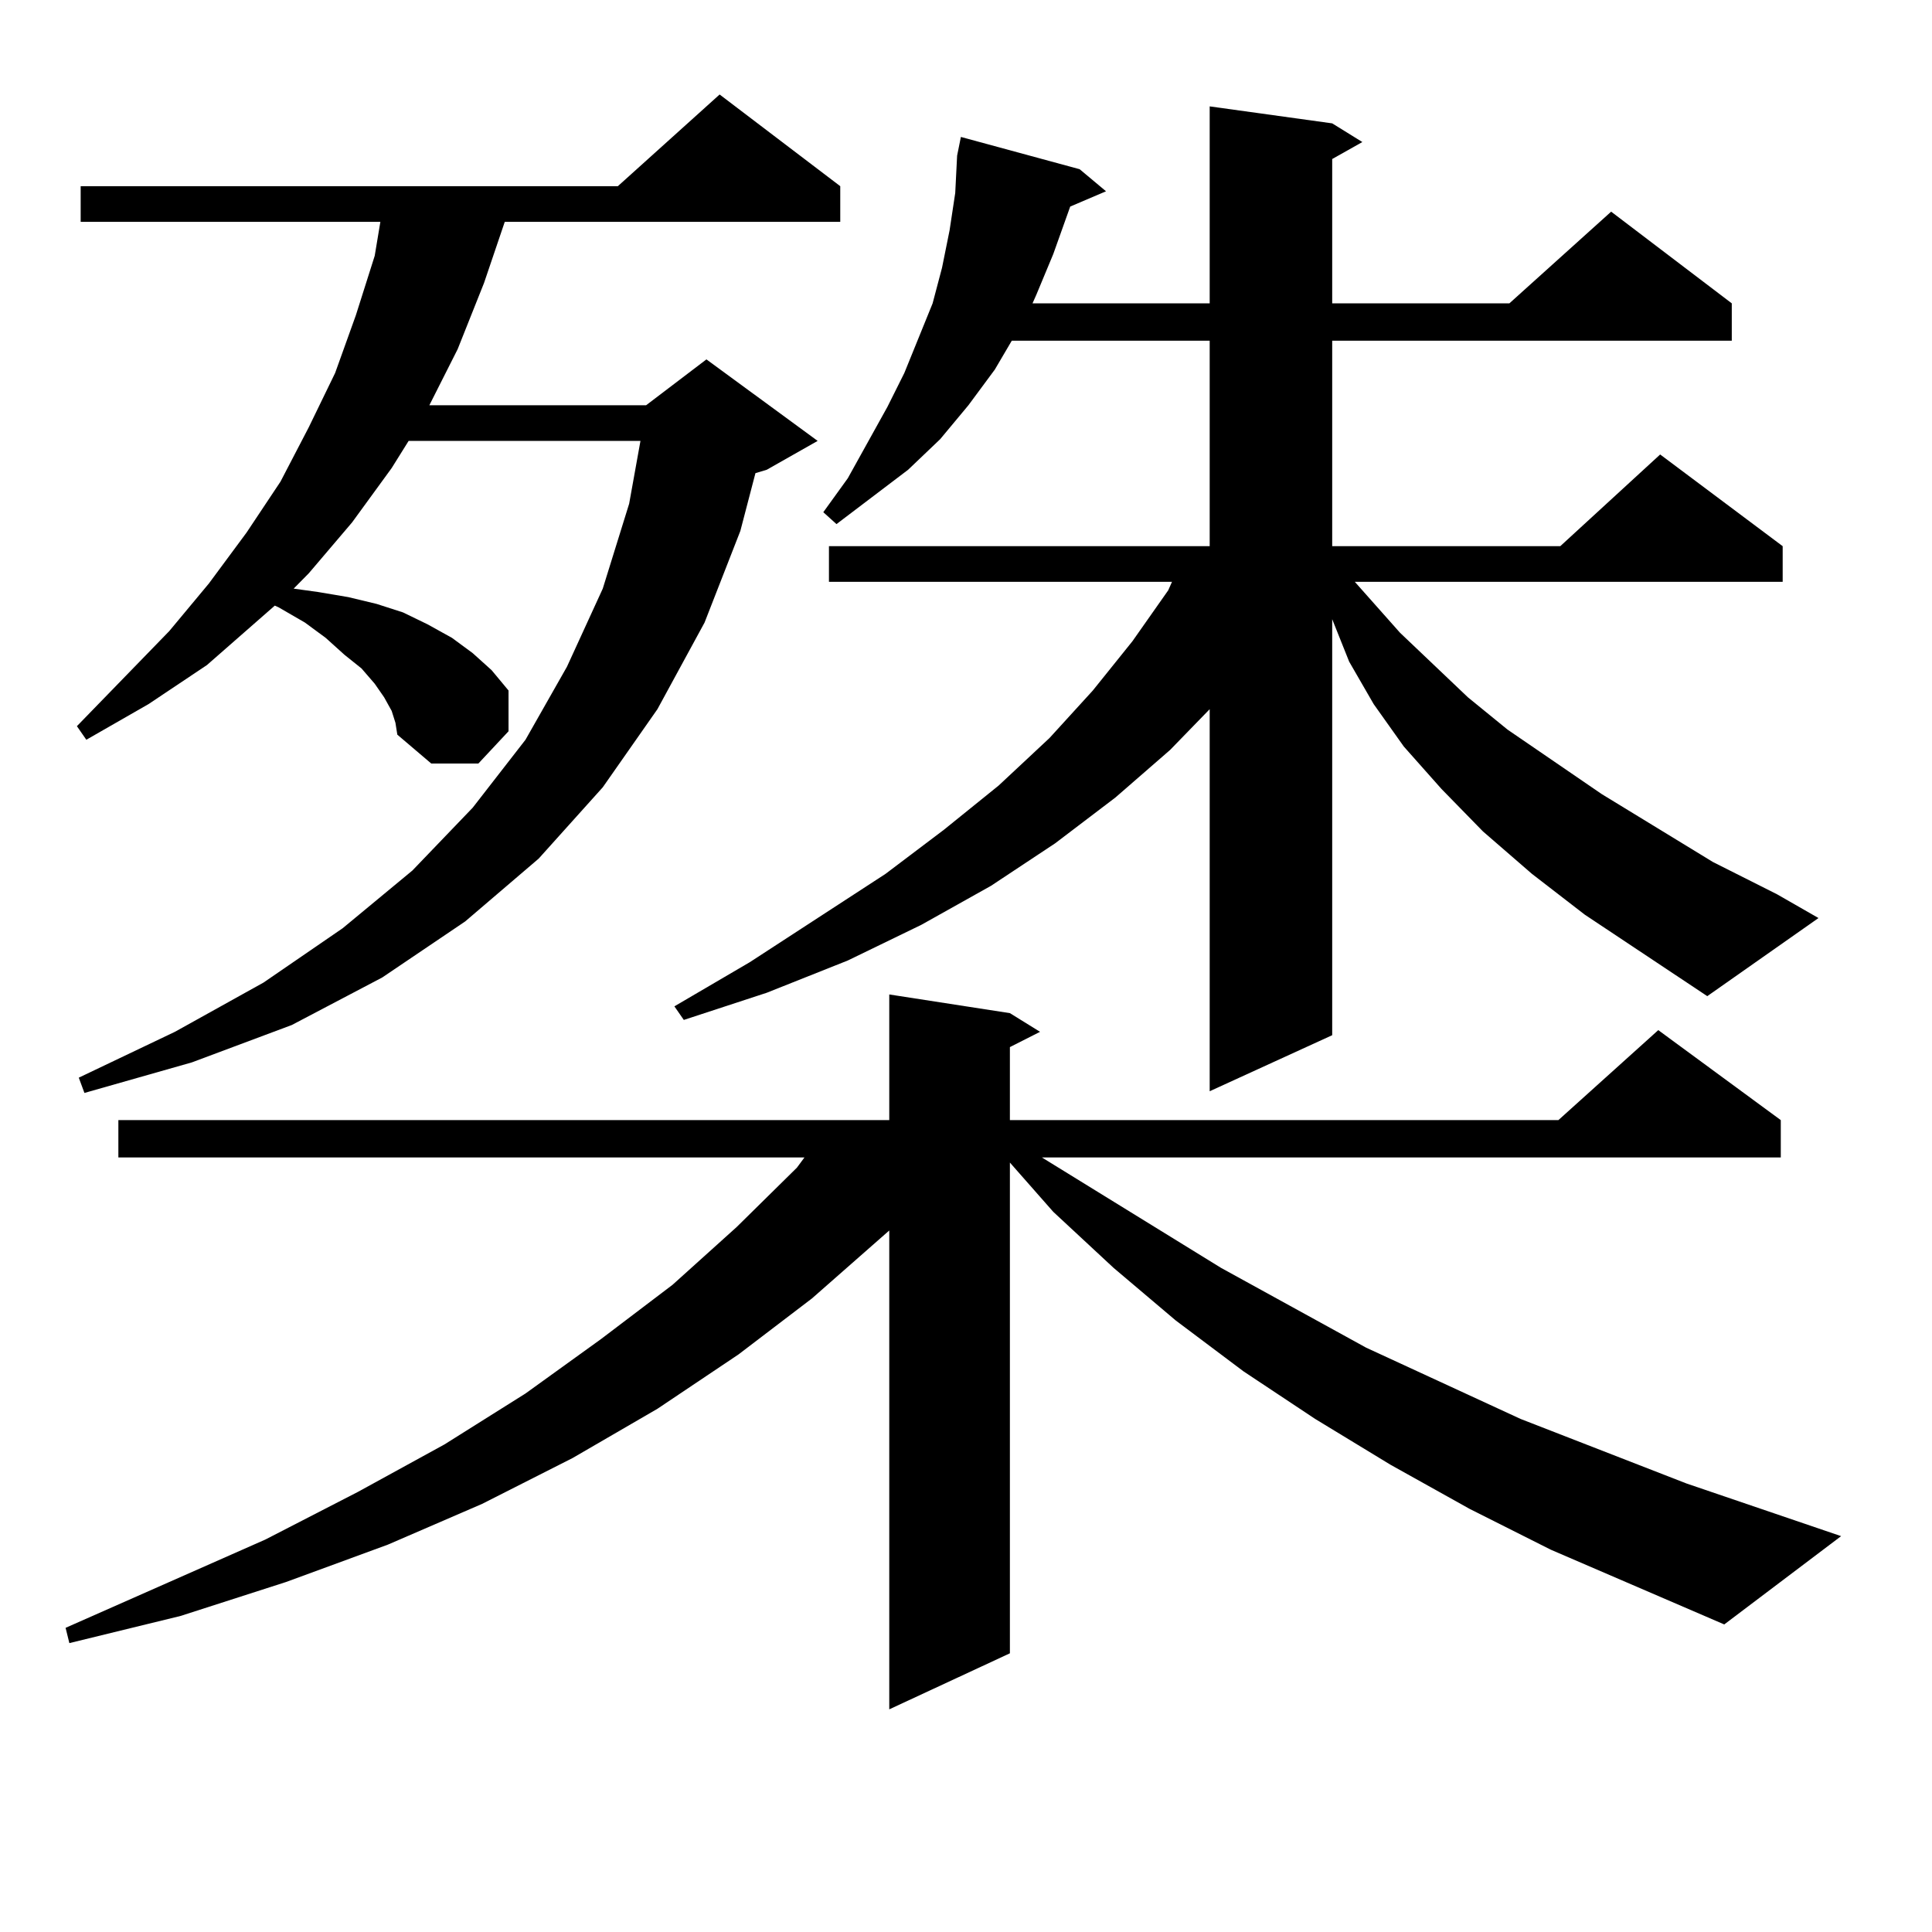 <?xml version="1.0" encoding="utf-8"?>
<!-- Generator: Adobe Illustrator 16.0.0, SVG Export Plug-In . SVG Version: 6.00 Build 0)  -->
<!DOCTYPE svg PUBLIC "-//W3C//DTD SVG 1.1//EN" "http://www.w3.org/Graphics/SVG/1.1/DTD/svg11.dtd">
<svg version="1.1" id="图层_1" xmlns="http://www.w3.org/2000/svg" xmlns:xlink="http://www.w3.org/1999/xlink" x="0px" y="0px"
	 width="1000px" height="1000px" viewBox="0 0 1000 1000" enable-background="new 0 0 1000 1000" xml:space="preserve">
<path d="M802.712,802.133l-41.95-21.094l-40.975-22.852l-39.023-23.73l-37.072-24.609L608.57,683.48l-32.194-27.246l-31.219-29.004
	l-22.438-25.488v254.004l-62.438,29.004V636.898l-39.999,35.156l-38.048,29.004l-41.95,28.125l-43.901,25.488l-46.828,23.73
	l-48.779,21.094l-52.682,19.336L93.461,836.41l-57.56,14.063l-1.951-7.91l103.412-45.703l47.804-24.609l44.877-24.609l41.95-26.367
	l39.023-28.125l37.072-28.125l33.17-29.883l31.219-30.762l3.902-5.273H61.267v-19.336h399.015V514.73l62.438,9.668l15.609,9.668
	l-15.609,7.91v37.793h283.896l51.706-46.582l63.413,46.582v19.336h-382.43l92.681,57.129l75.12,41.309l79.998,36.914l85.852,33.398
	l79.998,27.246l-60.486,45.703L802.712,802.133z M202.727,367.953l-3.902-7.031l-4.878-7.031l-6.829-7.91l-8.78-7.031l-9.756-8.789
	l-10.731-7.91l-13.658-7.91l-1.951-0.879l-35.121,30.762l-30.243,20.215l-32.194,18.457l-4.878-7.031l47.804-49.219l20.487-24.609
	l19.512-26.367l17.561-26.367l14.634-28.125l13.658-28.125l10.731-29.883l9.756-30.762l2.927-17.578H41.755V96.371h278.042
	l52.682-47.461l62.438,47.461v18.457H261.262l-10.731,31.641l-13.658,34.277l-14.634,29.004h112.192l31.219-23.73l57.56,42.188
	l-26.341,14.941l-5.854,1.758l-7.805,29.883l-18.536,47.461l-24.39,44.824l-28.292,40.43l-33.17,36.914l-38.048,32.52
	l-42.926,29.004l-46.828,24.609l-51.706,19.336l-55.608,15.82l-2.927-7.91l49.755-23.73l45.853-25.488l40.975-28.125l36.097-29.883
	l31.219-32.52l27.316-35.156l21.463-37.793l18.536-40.43l13.658-43.945l5.854-32.52H211.507l-8.78,14.063l-20.487,28.125
	l-22.438,26.367l-7.805,7.91l12.683,1.758l15.609,2.637l14.634,3.516l13.658,4.395l12.683,6.152l12.683,7.031l10.731,7.91
	l9.756,8.789l8.78,10.547V378.5l-15.609,16.699h-24.39l-17.561-14.941l-0.976-6.152L202.727,367.953z M820.272,473.422
	l-27.316-21.094l-25.365-21.973l-21.463-21.973l-19.512-21.973l-15.609-21.973l-12.683-21.973l-8.78-21.973v-3.516v218.848
	l-63.413,29.004V367.074l-20.487,21.094l-28.292,24.609l-31.219,23.73l-33.17,21.973l-36.097,20.215l-38.048,18.457l-41.95,16.699
	l-42.926,14.063l-4.878-7.031l39.023-22.852l70.242-45.703l30.243-22.852l28.292-22.852l26.341-24.609l22.438-24.609l20.487-25.488
	l18.536-26.367l1.951-4.395H429.063v-18.457h197.068V176.351H523.694l-8.78,14.941l-13.658,18.457l-14.634,17.578l-16.585,15.82
	l-37.072,28.125l-6.829-6.152l12.683-17.578l20.487-36.914l8.78-17.578l14.634-36.035l4.878-18.457l3.902-19.336l2.927-19.336
	l0.976-19.336l1.951-9.668l61.462,16.699l13.658,11.426l-18.536,7.91l-8.78,24.609l-8.78,21.094l-1.951,4.395h91.705V55.062
	l63.413,8.789l15.609,9.668l-15.609,8.789v74.707h91.705l52.682-47.461l62.438,47.461v19.336H689.544v106.348H807.59l51.706-47.461
	l63.413,47.461v18.457H701.251l23.414,26.367l35.121,33.398l20.487,16.699l48.779,33.398l57.56,35.156l33.17,16.699l21.463,12.305
	l-57.56,40.43L820.272,473.422z"/>
</svg>
